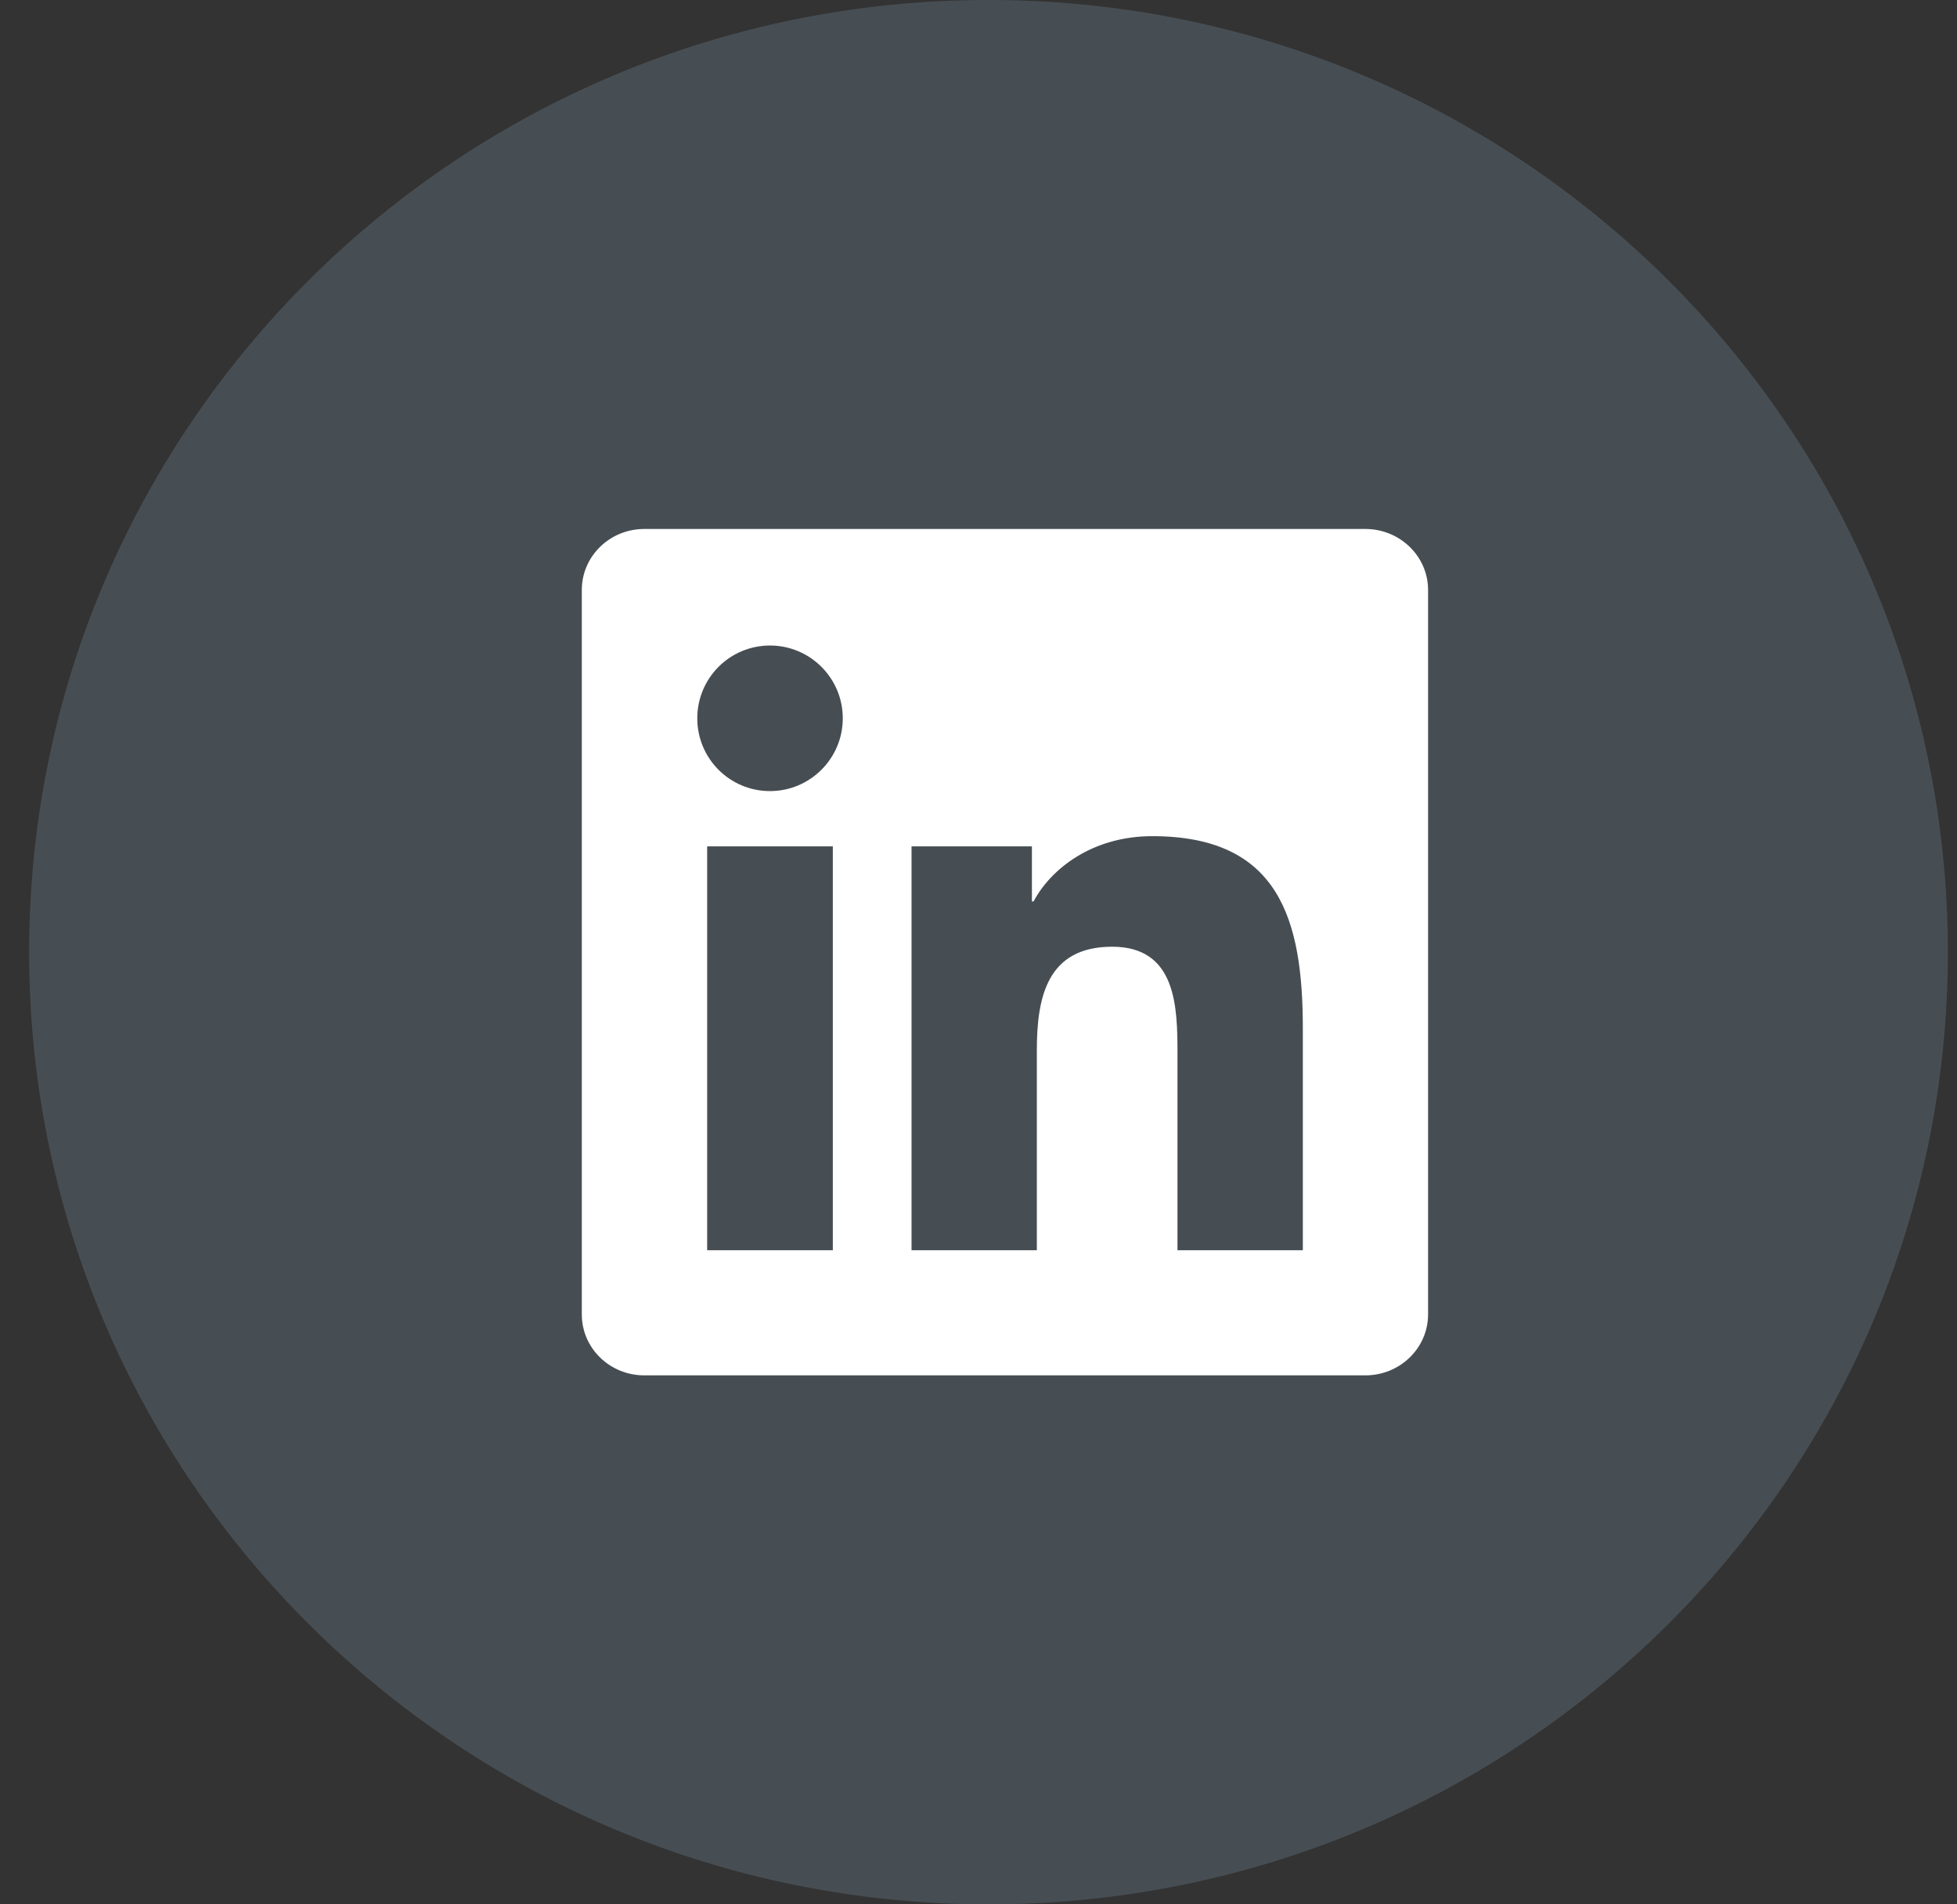 <svg width="37" height="36" viewBox="0 0 37 36" fill="none" xmlns="http://www.w3.org/2000/svg">
<rect x="0" y="0" width="37" height="36" fill="#333333" stroke="none"/>
<path opacity="0.5" d="M18.689 36C28.706 36 36.827 27.941 36.827 18C36.827 8.059 28.706 0 18.689 0C8.672 0 0.551 8.059 0.551 18C0.551 27.941 8.672 36 18.689 36Z" fill="#5C6A74"/>
<path d="M24.631 23.635H22.262V19.922C22.262 19.037 22.244 17.897 21.027 17.897C19.792 17.897 19.603 18.861 19.603 19.857V23.635H17.234V16H19.51V17.041H19.541C19.859 16.441 20.632 15.807 21.787 15.807C24.188 15.807 24.632 17.387 24.632 19.444V23.635H24.631ZM14.558 14.955C13.795 14.955 13.183 14.338 13.183 13.579C13.183 12.82 13.796 12.203 14.558 12.203C15.318 12.203 15.934 12.82 15.934 13.579C15.934 14.338 15.317 14.955 14.558 14.955ZM15.746 23.635H13.37V16H15.746V23.635ZM25.817 10H12.181C11.528 10 11 10.516 11 11.153V24.847C11 25.485 11.528 26 12.181 26H25.815C26.467 26 27 25.485 27 24.847V11.153C27 10.516 26.467 10 25.815 10H25.817Z" fill="white"/>
</svg>
